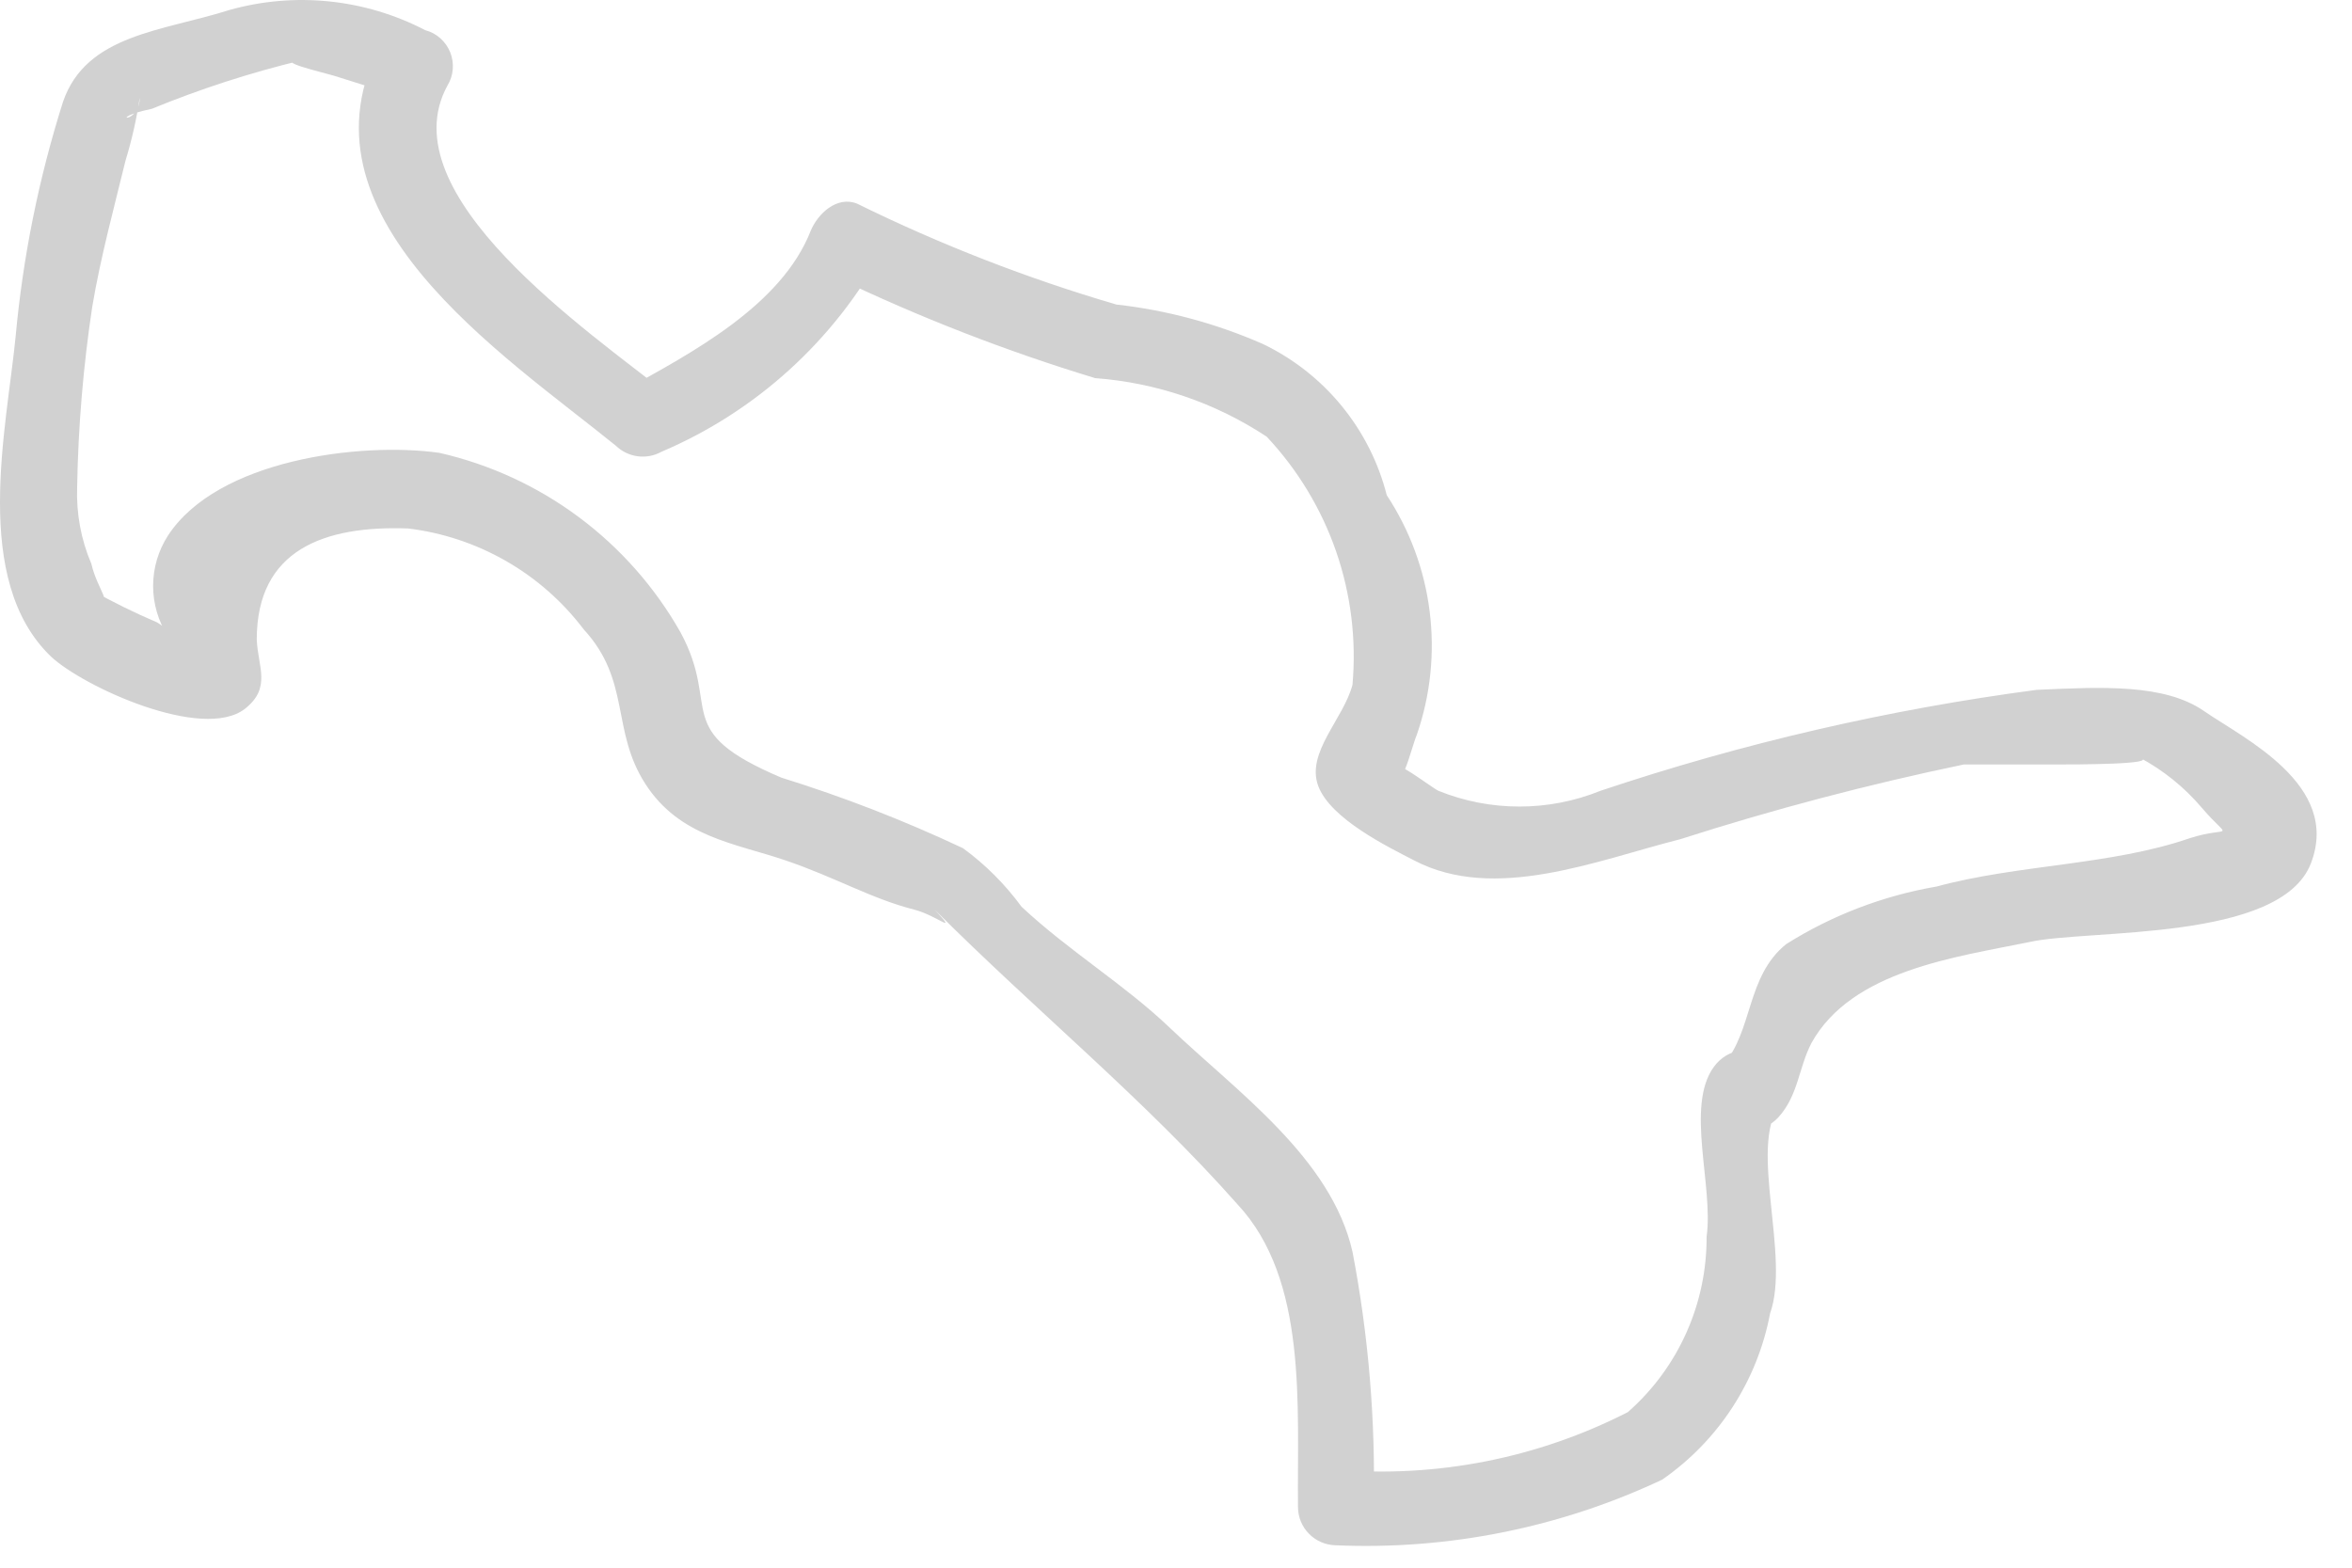 <?xml version="1.0" encoding="utf-8"?>
<svg xmlns="http://www.w3.org/2000/svg" fill="none" height="100%" overflow="visible" preserveAspectRatio="none" style="display: block;" viewBox="0 0 30 20" width="100%">
<path d="M22.681 14.257C22.939 13.974 22.939 13.627 23.106 13.305C23.621 12.379 24.946 12.211 25.886 12.018C26.632 11.851 29.09 12.018 29.476 11.014C29.862 10.011 28.614 9.419 28.112 9.071C27.61 8.724 26.825 8.762 25.976 8.801C24.086 9.051 22.224 9.482 20.416 10.088C19.752 10.357 19.009 10.357 18.345 10.088C18.203 10.011 17.611 9.534 17.74 9.856C17.868 10.178 17.984 9.586 18.074 9.367C18.247 8.863 18.302 8.326 18.235 7.797C18.169 7.269 17.981 6.762 17.688 6.317C17.582 5.899 17.385 5.51 17.111 5.176C16.838 4.843 16.494 4.573 16.105 4.387C15.512 4.127 14.883 3.957 14.239 3.885C13.102 3.552 11.995 3.121 10.932 2.598C10.675 2.495 10.43 2.727 10.34 2.946C9.967 3.898 8.822 4.503 7.959 4.979L8.551 5.056C7.496 4.22 4.948 2.482 5.707 1.092C5.746 1.029 5.769 0.958 5.775 0.884C5.781 0.811 5.77 0.736 5.743 0.668C5.715 0.599 5.672 0.538 5.617 0.489C5.562 0.439 5.496 0.404 5.424 0.385C4.655 -0.015 3.762 -0.107 2.928 0.127C2.078 0.398 1.1 0.436 0.804 1.298C0.495 2.273 0.292 3.278 0.199 4.297C0.084 5.468 -0.367 7.398 0.65 8.376C1.062 8.762 2.58 9.457 3.121 9.045C3.468 8.775 3.288 8.505 3.275 8.158C3.275 7.012 4.137 6.703 5.205 6.742C5.646 6.795 6.071 6.937 6.456 7.158C6.841 7.379 7.177 7.675 7.445 8.029C8.049 8.685 7.792 9.316 8.23 9.998C8.667 10.68 9.375 10.757 10.018 10.976C10.662 11.195 11.112 11.465 11.666 11.606C11.962 11.684 12.232 11.941 11.923 11.606C13.21 12.893 14.6 14.026 15.784 15.364C16.684 16.329 16.543 17.938 16.556 19.225C16.556 19.352 16.605 19.475 16.695 19.566C16.783 19.657 16.904 19.71 17.032 19.714C18.469 19.777 19.9 19.49 21.201 18.877C21.922 18.378 22.416 17.615 22.578 16.754C22.836 16.033 22.308 14.643 22.694 14.103C23.08 13.562 22.218 13.112 21.858 13.614C21.497 14.116 21.858 15.132 21.768 15.776C21.77 16.199 21.682 16.618 21.509 17.004C21.336 17.391 21.082 17.735 20.764 18.015C19.613 18.604 18.32 18.858 17.032 18.749L17.521 19.225C17.547 18.133 17.457 17.041 17.251 15.969C16.98 14.772 15.771 13.923 14.921 13.112C14.342 12.559 13.635 12.134 13.03 11.568C12.821 11.282 12.569 11.03 12.283 10.821C11.533 10.468 10.759 10.167 9.967 9.921C8.539 9.316 9.208 9.045 8.68 8.067C8.355 7.493 7.913 6.992 7.384 6.598C6.854 6.203 6.248 5.924 5.604 5.777C4.588 5.635 2.773 5.867 2.143 6.832C2.019 7.024 1.953 7.247 1.953 7.475C1.953 7.704 2.019 7.927 2.143 8.119C2.361 8.363 2.258 8.183 2.349 8.222C2.439 8.26 2.053 7.964 2.001 7.939C1.715 7.817 1.436 7.68 1.165 7.527C1.486 7.784 1.242 7.527 1.165 7.192C1.033 6.884 0.972 6.55 0.984 6.214C0.997 5.443 1.062 4.673 1.177 3.911C1.28 3.293 1.461 2.624 1.602 2.045C1.682 1.784 1.742 1.517 1.782 1.247C1.782 1.607 1.319 1.517 1.937 1.388C2.555 1.134 3.192 0.928 3.841 0.771C3.455 0.771 4.124 0.925 4.253 0.964L5.154 1.247L4.871 0.539C3.674 2.74 6.428 4.528 7.856 5.687C7.932 5.76 8.029 5.807 8.133 5.821C8.238 5.835 8.344 5.815 8.436 5.764C9.643 5.251 10.641 4.343 11.267 3.19L10.662 3.538C11.73 4.05 12.836 4.48 13.969 4.824C14.75 4.882 15.503 5.139 16.157 5.571C16.552 5.992 16.854 6.491 17.043 7.037C17.231 7.582 17.302 8.162 17.251 8.737C17.135 9.174 16.659 9.599 16.813 10.024C16.968 10.448 17.714 10.809 18.036 10.976C19.065 11.516 20.365 10.976 21.433 10.706C22.621 10.325 23.828 10.007 25.049 9.753H26.22C26.465 9.753 27.572 9.753 27.288 9.663C27.593 9.826 27.863 10.044 28.086 10.307C28.459 10.744 28.459 10.525 27.932 10.693C26.928 11.04 25.744 11.027 24.702 11.31C24.021 11.427 23.369 11.676 22.784 12.044C22.27 12.456 22.36 13.164 21.974 13.588C21.588 14.013 22.257 14.708 22.681 14.257Z" fill="#D1D1D1" id="Vector"/>
</svg>